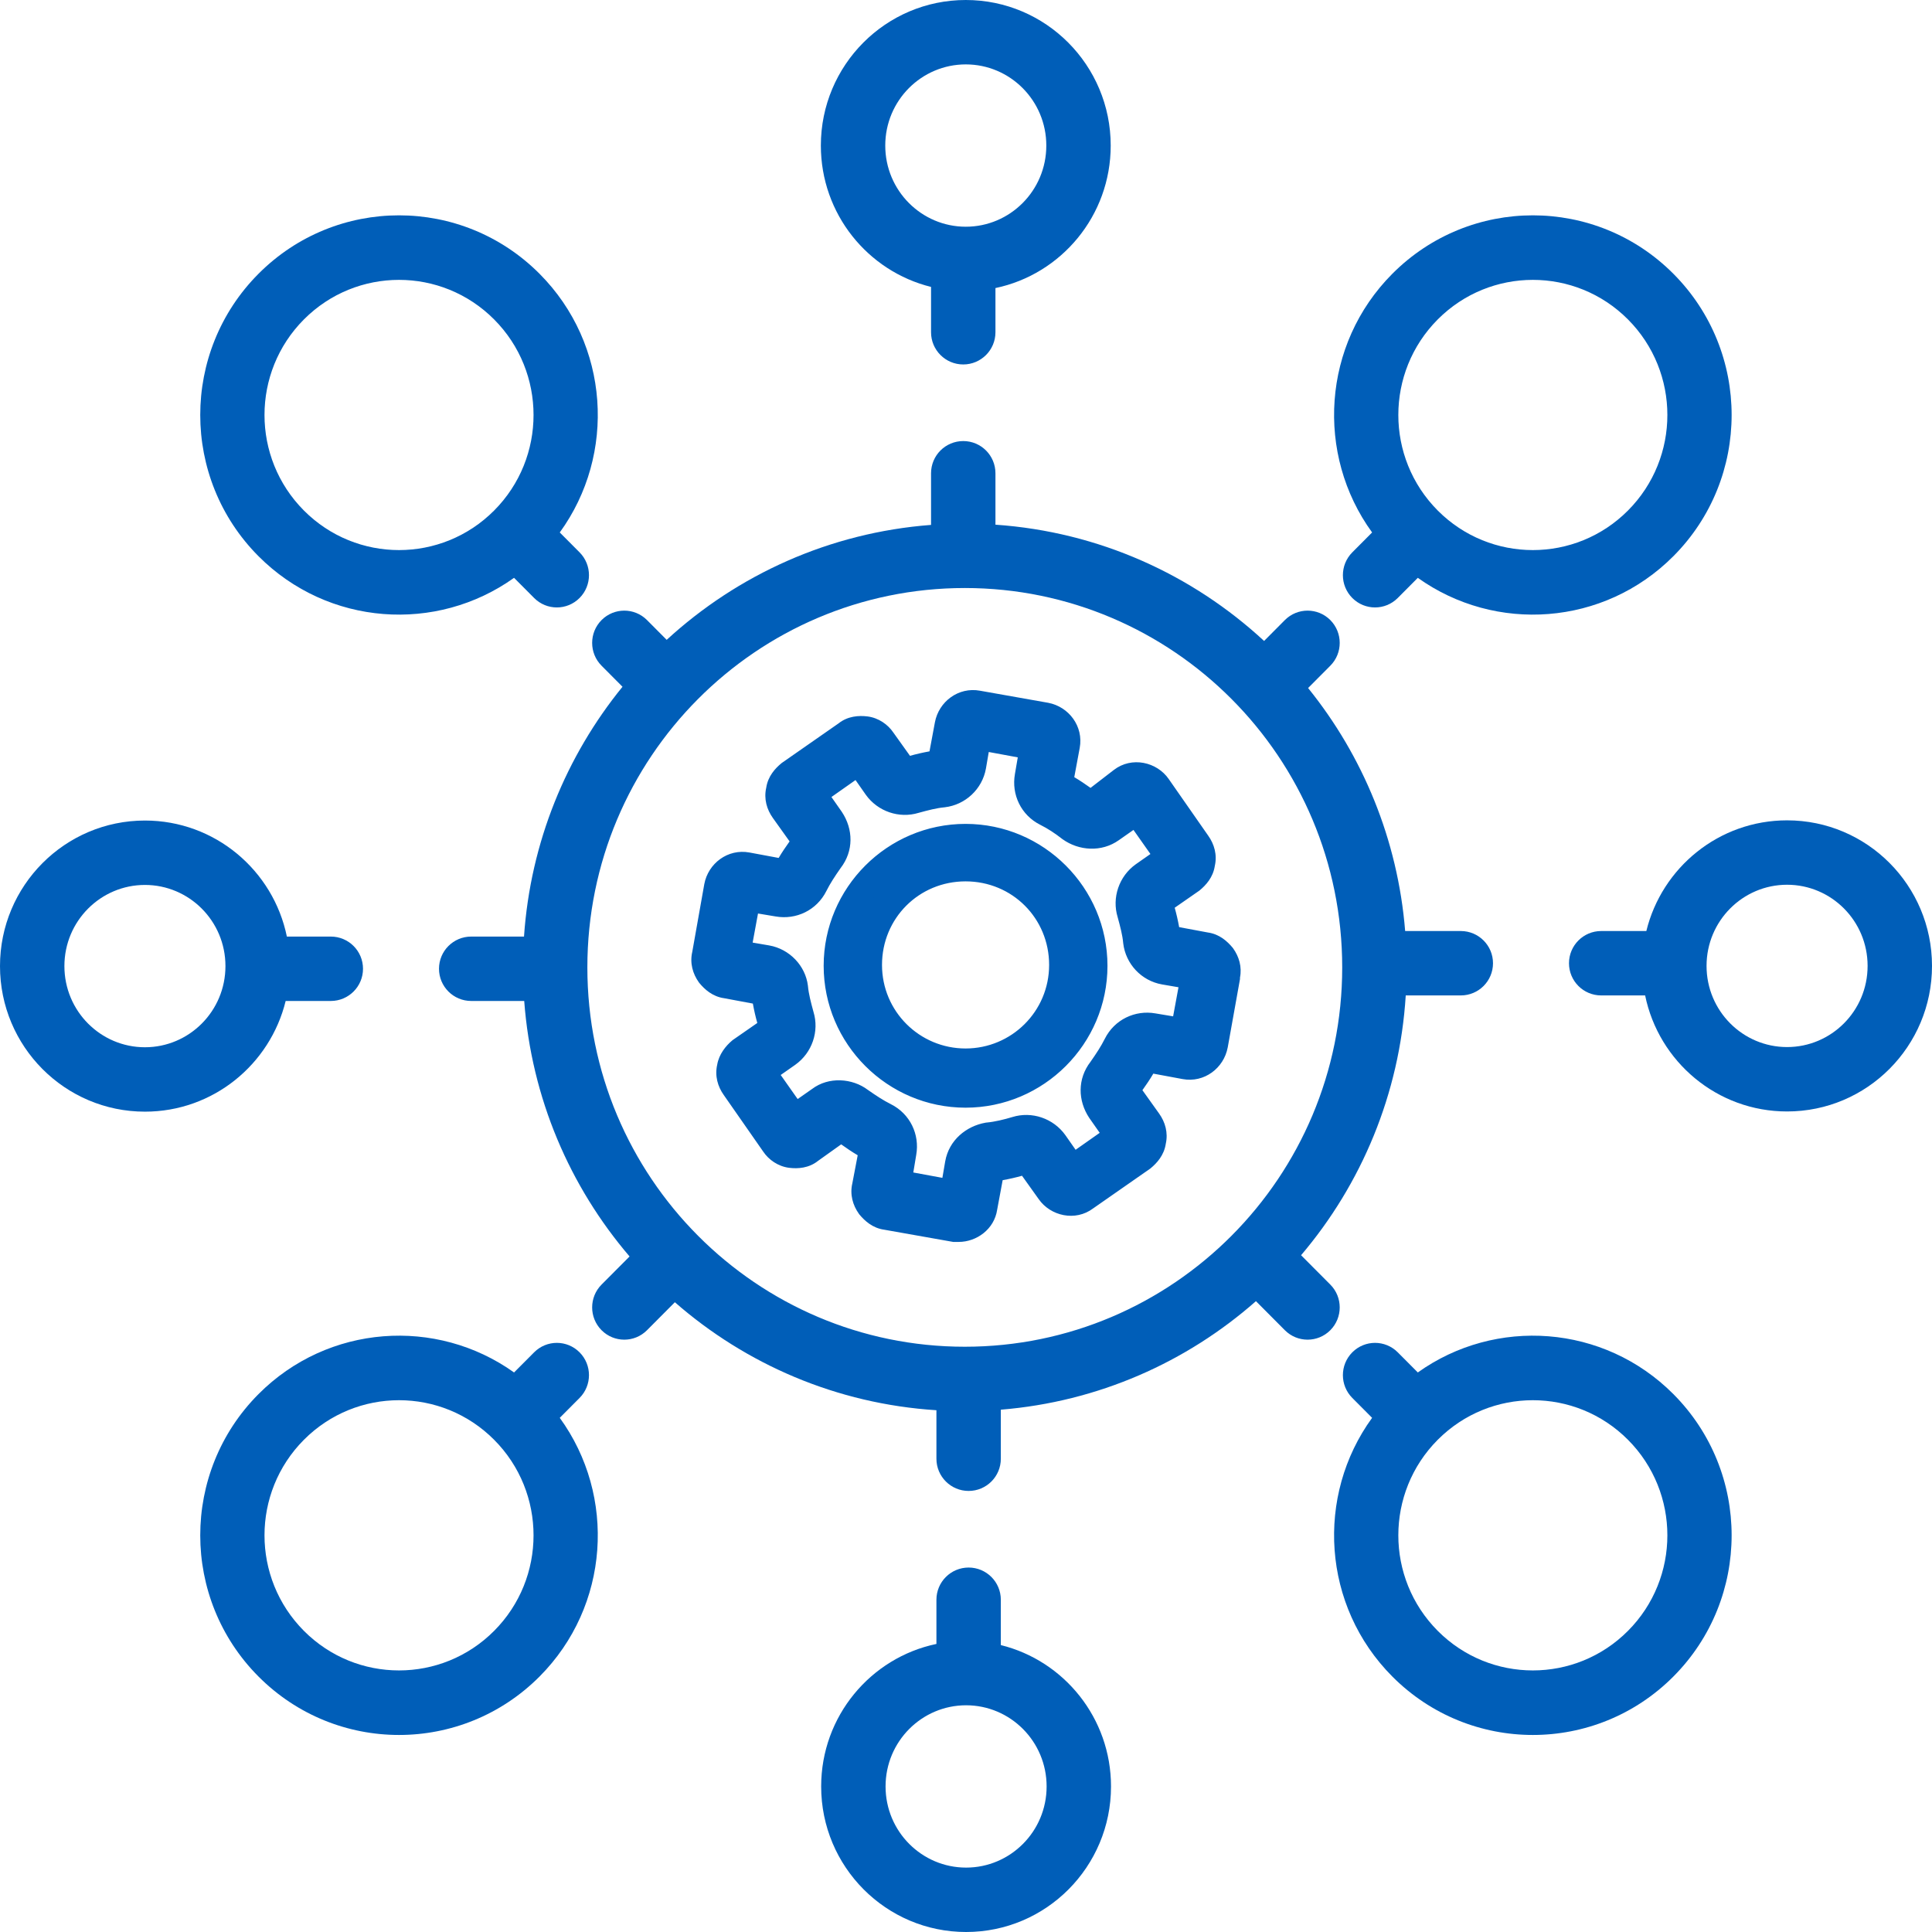 <svg width="120" height="120" viewBox="0 0 120 120" fill="none" xmlns="http://www.w3.org/2000/svg">
<g clip-path="url(#clip0_2133_131)">
<path fill-rule="evenodd" clip-rule="evenodd" d="M61.829 17.892C65.917 17.038 68.988 13.4 68.988 9.041C68.988 4.048 64.958 0 59.987 0C55.015 0 50.985 4.048 50.985 9.041C50.985 13.287 53.9 16.85 57.829 17.821V20.637C57.829 21.741 58.724 22.637 59.829 22.637C60.934 22.637 61.829 21.741 61.829 20.637V17.892ZM64.988 9.041C64.988 11.841 62.733 14.082 59.987 14.082C57.241 14.082 54.985 11.841 54.985 9.041C54.985 6.24 57.241 4 59.987 4C62.733 4 64.988 6.24 64.988 9.041Z" fill="#005EB8"/>
<path fill-rule="evenodd" clip-rule="evenodd" d="M61.829 29.395C61.829 28.29 60.934 27.395 59.829 27.395C58.724 27.395 57.829 28.29 57.829 29.395V32.603C51.521 33.081 45.807 35.702 41.409 39.742L40.187 38.514C39.407 37.732 38.144 37.732 37.364 38.514C36.585 39.297 36.585 40.566 37.364 41.349L38.665 42.656C35.177 46.943 32.948 52.305 32.547 58.172H29.267C28.163 58.172 27.267 59.067 27.267 60.172C27.267 61.276 28.163 62.172 29.267 62.172H32.56C33.01 68.213 35.399 73.711 39.104 78.041L37.364 79.788C36.585 80.57 36.585 81.84 37.364 82.622C38.144 83.405 39.407 83.405 40.187 82.622L41.917 80.884C46.322 84.735 51.963 87.198 58.163 87.592V90.605C58.163 91.71 59.059 92.605 60.163 92.605C61.268 92.605 62.163 91.71 62.163 90.605L62.163 87.558C68.211 87.067 73.705 84.608 78.009 80.818L79.805 82.622C80.585 83.405 81.849 83.405 82.628 82.622C83.407 81.84 83.407 80.57 82.628 79.788L80.812 77.964C84.549 73.564 86.932 67.968 87.313 61.828H90.733C91.838 61.828 92.733 60.933 92.733 59.828C92.733 58.724 91.838 57.828 90.733 57.828H87.277C86.817 52.132 84.632 46.925 81.248 42.735L82.628 41.349C83.407 40.566 83.407 39.297 82.628 38.514C81.849 37.732 80.585 37.732 79.805 38.514L78.515 39.811C74.062 35.69 68.249 33.031 61.829 32.589V29.395ZM83.367 60.086C83.367 73.115 72.855 83.648 59.925 83.648C46.994 83.648 36.482 73.115 36.482 60.086C36.482 47.056 46.994 36.523 59.925 36.523C72.855 36.523 83.367 47.056 83.367 60.086Z" fill="#005EB8"/>
<path fill-rule="evenodd" clip-rule="evenodd" d="M51.004 110.959C51.004 106.6 54.075 102.962 58.163 102.108V99.363C58.163 98.259 59.059 97.363 60.163 97.363C61.268 97.363 62.163 98.259 62.163 99.363V102.179C66.093 103.15 69.007 106.713 69.007 110.959C69.007 115.952 64.977 120 60.006 120C55.034 120 51.004 115.952 51.004 110.959ZM60.006 105.918C57.26 105.918 55.004 108.159 55.004 110.959C55.004 113.76 57.26 116 60.006 116C62.752 116 65.007 113.76 65.007 110.959C65.007 108.159 62.752 105.918 60.006 105.918Z" fill="#005EB8"/>
<path fill-rule="evenodd" clip-rule="evenodd" d="M102.182 61.828C103.026 65.942 106.652 69.035 110.998 69.035C115.97 69.035 120 64.987 120 59.994C120 55.001 115.97 50.953 110.998 50.953C106.77 50.953 103.223 53.881 102.257 57.828H99.453C98.348 57.828 97.453 58.724 97.453 59.828C97.453 60.933 98.348 61.828 99.453 61.828H102.182ZM110.998 65.035C108.252 65.035 105.997 62.795 105.997 59.994C105.997 57.194 108.252 54.953 110.998 54.953C113.744 54.953 116 57.194 116 59.994C116 62.795 113.744 65.035 110.998 65.035Z" fill="#005EB8"/>
<path fill-rule="evenodd" clip-rule="evenodd" d="M9.002 50.965C13.348 50.965 16.974 54.058 17.818 58.172H20.547C21.652 58.172 22.547 59.067 22.547 60.172C22.547 61.276 21.652 62.172 20.547 62.172H17.743C16.777 66.119 13.23 69.047 9.002 69.047C4.03 69.047 0 64.999 0 60.006C0 55.013 4.03 50.965 9.002 50.965ZM14.003 60.006C14.003 57.205 11.748 54.965 9.002 54.965C6.256 54.965 4 57.205 4 60.006C4 62.806 6.256 65.047 9.002 65.047C11.748 65.047 14.003 62.806 14.003 60.006Z" fill="#005EB8"/>
<path fill-rule="evenodd" clip-rule="evenodd" d="M88.063 35.89C92.884 39.334 99.616 38.886 103.939 34.544C108.76 29.701 108.76 21.849 103.939 17.007C99.117 12.164 91.3 12.164 86.478 17.007C82.119 21.385 81.701 28.223 85.224 33.072L83.994 34.307C83.215 35.09 83.215 36.359 83.994 37.142C84.774 37.925 86.037 37.925 86.817 37.142L88.063 35.89ZM101.117 31.709C97.854 34.986 92.563 34.986 89.3 31.709C86.037 28.432 86.037 23.119 89.3 19.841C92.563 16.564 97.854 16.564 101.117 19.841C104.379 23.119 104.379 28.432 101.117 31.709Z" fill="#005EB8"/>
<path fill-rule="evenodd" clip-rule="evenodd" d="M103.939 86.593C99.616 82.251 92.884 81.802 88.063 85.246L86.817 83.995C86.037 83.212 84.774 83.212 83.994 83.995C83.215 84.778 83.215 86.047 83.994 86.829L85.224 88.064C81.701 92.914 82.119 99.752 86.478 104.13C91.3 108.973 99.117 108.973 103.939 104.13C108.76 99.287 108.76 91.436 103.939 86.593ZM89.3 89.428C92.563 86.15 97.854 86.15 101.117 89.428C104.379 92.705 104.379 98.018 101.117 101.295C97.854 104.573 92.563 104.573 89.3 101.295C86.037 98.018 86.037 92.705 89.3 89.428Z" fill="#005EB8"/>
<path fill-rule="evenodd" clip-rule="evenodd" d="M31.929 35.89C27.108 39.334 20.377 38.886 16.053 34.544C11.232 29.701 11.232 21.849 16.053 17.007C20.875 12.164 28.692 12.164 33.514 17.007C37.873 21.385 38.291 28.223 34.768 33.072L35.998 34.307C36.777 35.09 36.777 36.359 35.998 37.142C35.218 37.925 33.955 37.925 33.176 37.142L31.929 35.89ZM18.876 31.709C22.139 34.986 27.429 34.986 30.692 31.709C33.955 28.432 33.955 23.119 30.692 19.841C27.429 16.564 22.139 16.564 18.876 19.841C15.613 23.119 15.613 28.432 18.876 31.709Z" fill="#005EB8"/>
<path fill-rule="evenodd" clip-rule="evenodd" d="M16.053 86.593C20.377 82.251 27.108 81.802 31.929 85.246L33.176 83.995C33.955 83.212 35.218 83.212 35.998 83.995C36.777 84.778 36.777 86.047 35.998 86.829L34.768 88.064C38.291 92.914 37.873 99.752 33.514 104.13C28.692 108.973 20.875 108.973 16.053 104.13C11.232 99.287 11.232 91.436 16.053 86.593ZM30.692 89.428C27.429 86.15 22.139 86.15 18.876 89.428C15.613 92.705 15.613 98.018 18.876 101.295C22.139 104.573 27.429 104.573 30.692 101.295C33.955 98.018 33.955 92.705 30.692 89.428Z" fill="#005EB8"/>
<path d="M61.63 72.547C62.378 72.44 63.073 72.28 63.715 72.066C63.768 72.066 63.822 72.066 63.875 72.12L65.211 73.99C65.692 74.685 66.708 74.899 67.403 74.364L70.93 71.906C71.251 71.638 71.518 71.318 71.572 70.89C71.678 70.463 71.572 70.035 71.304 69.661L69.968 67.79C69.915 67.737 69.915 67.683 69.968 67.63C70.396 67.042 70.823 66.454 71.144 65.813C71.197 65.759 71.251 65.759 71.304 65.759L73.603 66.187C74.458 66.347 75.26 65.759 75.42 64.904L76.168 60.735C76.168 60.735 76.168 60.681 76.168 60.628C76.275 60.2 76.168 59.773 75.901 59.399C75.634 59.078 75.313 58.811 74.885 58.757L72.587 58.33C72.534 58.33 72.48 58.276 72.48 58.223C72.373 57.475 72.213 56.78 71.999 56.138C71.999 56.085 71.999 56.032 72.053 55.978L73.977 54.642C74.297 54.375 74.565 54.054 74.618 53.626C74.725 53.199 74.618 52.771 74.351 52.397L71.892 48.869C71.411 48.175 70.396 47.961 69.701 48.495L67.83 49.938C67.777 49.938 67.723 49.938 67.67 49.938C67.082 49.511 66.494 49.083 65.853 48.763C65.799 48.709 65.799 48.656 65.799 48.602L66.227 46.304C66.387 45.449 65.799 44.647 64.944 44.487L60.721 43.738C59.866 43.578 59.065 44.166 58.904 45.021L58.477 47.319C58.477 47.373 58.423 47.426 58.37 47.426C57.621 47.533 56.927 47.694 56.285 47.907C56.232 47.907 56.178 47.907 56.125 47.854L54.789 45.983C54.575 45.663 54.201 45.395 53.773 45.342C53.346 45.288 52.918 45.342 52.597 45.609L49.07 48.068C48.749 48.335 48.482 48.656 48.428 49.083C48.321 49.511 48.428 49.938 48.696 50.312L50.032 52.183C50.085 52.237 50.085 52.29 50.032 52.343C49.604 52.931 49.177 53.519 48.856 54.161C48.803 54.214 48.749 54.268 48.696 54.214L46.397 53.787C45.542 53.626 44.74 54.214 44.58 55.069L43.832 59.292C43.725 59.719 43.832 60.147 44.099 60.521C44.366 60.842 44.687 61.109 45.114 61.163L47.413 61.59C47.466 61.59 47.52 61.644 47.52 61.697C47.627 62.445 47.787 63.14 48.001 63.782C48.001 63.835 48.001 63.888 47.947 63.942L46.023 65.278C45.702 65.545 45.435 65.919 45.382 66.294C45.275 66.721 45.382 67.149 45.649 67.523L48.108 71.05C48.321 71.371 48.696 71.638 49.123 71.692C49.551 71.745 49.978 71.692 50.299 71.425L52.17 70.088C52.223 70.035 52.277 70.035 52.33 70.088C52.918 70.516 53.506 70.944 54.147 71.264C54.201 71.318 54.254 71.371 54.201 71.425L53.773 73.669C53.666 74.097 53.773 74.525 54.04 74.899C54.308 75.219 54.628 75.487 55.056 75.54L59.278 76.288C59.385 76.288 59.439 76.288 59.546 76.288C60.294 76.288 60.989 75.754 61.096 75.006L61.523 72.707C61.523 72.547 61.577 72.547 61.63 72.547ZM59.546 72.28L59.225 74.151L55.751 73.509L56.072 71.585C56.232 70.676 55.804 69.768 54.949 69.34C54.415 69.073 53.934 68.752 53.399 68.378C52.704 67.844 51.635 67.79 50.94 68.325L49.337 69.447L47.306 66.561L48.909 65.438C49.658 64.904 49.978 63.942 49.711 63.087C49.551 62.499 49.39 61.911 49.337 61.323C49.23 60.468 48.535 59.719 47.627 59.559L45.756 59.238L46.397 55.764L48.321 56.085C49.23 56.245 50.139 55.818 50.566 54.962C50.834 54.428 51.154 53.947 51.528 53.413C52.116 52.664 52.116 51.702 51.582 50.9L50.459 49.297L53.346 47.266L54.468 48.869C55.002 49.618 55.965 49.938 56.82 49.671C57.408 49.511 57.996 49.35 58.584 49.297C59.492 49.19 60.24 48.495 60.401 47.587L60.721 45.716L64.196 46.357L63.875 48.228C63.715 49.137 64.142 50.045 64.997 50.473C65.532 50.74 66.013 51.061 66.494 51.435C67.242 51.969 68.258 52.023 69.006 51.488L70.609 50.366L72.641 53.252L71.037 54.375C70.289 54.909 69.968 55.871 70.235 56.726C70.396 57.314 70.556 57.902 70.609 58.49C70.716 59.399 71.411 60.147 72.32 60.307L74.191 60.628L73.549 64.102L71.625 63.782C70.716 63.621 69.808 64.049 69.38 64.904C69.113 65.438 68.792 65.919 68.418 66.454C67.83 67.202 67.83 68.164 68.365 68.966L69.487 70.57L66.601 72.601L65.478 70.997C64.944 70.249 63.982 69.928 63.127 70.195C62.592 70.356 61.951 70.516 61.363 70.57C60.454 70.73 59.706 71.371 59.546 72.28Z" fill="#005EB8"/>
<path d="M67.937 59.987C67.937 55.604 64.356 52.023 59.973 52.023C55.59 52.023 52.009 55.604 52.009 59.987C52.009 64.37 55.59 67.951 59.973 67.951C64.356 67.951 67.937 64.37 67.937 59.987ZM59.973 65.973C56.659 65.973 53.934 63.3 53.934 59.933C53.934 56.566 56.606 53.894 59.973 53.894C63.34 53.894 66.013 56.566 66.013 59.933C66.013 63.3 63.287 65.973 59.973 65.973Z" fill="#005EB8"/>
<path fill-rule="evenodd" clip-rule="evenodd" d="M60.874 42.902L65.101 43.651C66.385 43.892 67.314 45.112 67.062 46.46L66.725 48.271C67.081 48.481 67.418 48.711 67.736 48.937L69.183 47.822C70.296 46.965 71.857 47.327 72.59 48.384L72.591 48.386L75.046 51.907C75.421 52.434 75.611 53.093 75.454 53.783C75.347 54.499 74.897 54.982 74.521 55.295L74.492 55.319L72.963 56.381C73.072 56.769 73.164 57.17 73.239 57.586L75.019 57.918C75.748 58.019 76.237 58.475 76.554 58.855L76.574 58.879L76.593 58.905C76.958 59.416 77.149 60.052 77.018 60.72V60.811L76.257 65.054L76.255 65.061C76.014 66.345 74.795 67.275 73.447 67.022L71.635 66.685C71.422 67.047 71.188 67.389 70.957 67.713L71.996 69.167C72.373 69.695 72.564 70.356 72.408 71.047C72.3 71.763 71.85 72.246 71.474 72.559L71.446 72.582L67.903 75.052C66.792 75.89 65.247 75.528 64.516 74.48L63.479 73.028C63.093 73.137 62.692 73.229 62.277 73.303L61.934 75.146C61.751 76.351 60.659 77.138 59.546 77.138H59.204L54.926 76.38C54.196 76.281 53.704 75.823 53.387 75.443L53.367 75.419L53.349 75.393C52.967 74.859 52.776 74.189 52.942 73.49L53.273 71.755C52.911 71.542 52.57 71.308 52.247 71.078L50.815 72.1C50.244 72.559 49.552 72.602 49.018 72.535C48.318 72.448 47.739 72.026 47.406 71.53L44.954 68.013C44.578 67.483 44.388 66.821 44.547 66.129C44.654 65.49 45.077 64.96 45.479 64.625L45.508 64.601L47.037 63.539C46.928 63.151 46.836 62.749 46.761 62.334L44.981 62.002C44.252 61.901 43.762 61.445 43.446 61.065L43.426 61.041L43.407 61.015C43.027 60.483 42.836 59.816 42.999 59.118L43.745 54.913C43.985 53.629 45.205 52.699 46.553 52.951L48.364 53.288C48.578 52.926 48.812 52.584 49.043 52.261L48.004 50.806C47.627 50.279 47.435 49.618 47.592 48.926C47.699 48.211 48.15 47.728 48.526 47.415L48.554 47.391L52.085 44.93C52.656 44.474 53.346 44.432 53.879 44.498C54.576 44.586 55.153 45.005 55.487 45.499L56.521 46.946C56.911 46.836 57.315 46.743 57.733 46.668L58.069 44.864C58.309 43.581 59.527 42.652 60.874 42.902ZM61.636 73.397H61.63C61.626 73.397 61.623 73.397 61.623 73.397C61.623 73.397 61.627 73.397 61.636 73.397ZM59.74 45.178L59.319 47.437C59.288 47.683 59.165 47.873 59.044 47.994C58.919 48.119 58.72 48.247 58.461 48.272C57.769 48.372 57.134 48.52 56.554 48.714L56.423 48.757H56.285C56.283 48.757 56.28 48.757 56.276 48.757C56.191 48.758 55.83 48.761 55.524 48.455L55.474 48.405L54.089 46.466L54.081 46.455C53.987 46.312 53.82 46.204 53.668 46.185C53.653 46.183 53.638 46.182 53.623 46.18L55.162 48.378C55.485 48.829 56.066 49.016 56.566 48.86L56.581 48.855L56.628 48.842C57.191 48.689 57.835 48.513 58.493 48.452C59.029 48.385 59.469 47.971 59.563 47.441L59.564 47.439L60.029 44.724L65.175 45.674L64.713 48.372L64.712 48.376C64.615 48.927 64.871 49.459 65.377 49.713C65.969 50.008 66.493 50.358 67 50.752C67.486 51.092 68.096 51.093 68.512 50.797L68.519 50.792L70.817 49.183L73.795 53.415C73.829 53.27 73.806 53.096 73.659 52.891L73.653 52.883L71.195 49.355L71.193 49.353C70.964 49.022 70.495 48.957 70.219 49.169L68.12 50.788H67.393L67.17 50.626C66.572 50.191 66.04 49.807 65.472 49.523L65.349 49.461L65.251 49.364C64.946 49.058 64.948 48.697 64.949 48.611C64.949 48.608 64.949 48.605 64.949 48.602V48.524L65.391 46.147C65.459 45.786 65.215 45.404 64.791 45.323L60.565 44.574C60.203 44.506 59.82 44.752 59.74 45.178ZM73.778 53.493L71.528 55.068C71.078 55.392 70.89 55.973 71.047 56.473L71.051 56.488L71.064 56.535C71.218 57.097 71.393 57.742 71.455 58.4C71.522 58.936 71.935 59.376 72.466 59.47L72.468 59.47L75.183 59.936L74.233 65.078L71.477 64.619C70.926 64.521 70.394 64.777 70.14 65.284C69.844 65.878 69.492 66.401 69.114 66.941L69.101 66.961L69.087 66.979C68.747 67.411 68.723 67.966 69.067 68.487L70.67 70.777L66.393 73.786L64.785 71.488C64.461 71.038 63.88 70.85 63.38 71.007L63.371 71.01C62.827 71.173 62.14 71.348 61.48 71.412C60.88 71.529 60.47 71.935 60.383 72.426L60.383 72.428L59.917 75.143L54.775 74.193L55.234 71.437C55.332 70.886 55.076 70.354 54.569 70.1C53.975 69.804 53.452 69.453 52.912 69.075L52.896 69.064L52.881 69.052C52.456 68.725 51.814 68.725 51.459 68.998L51.444 69.01L49.13 70.63L46.211 66.482L46.206 66.5C46.17 66.646 46.192 66.821 46.341 67.029L46.346 67.037L48.81 70.572L48.815 70.579C48.91 70.721 49.077 70.829 49.229 70.849C49.541 70.888 49.69 70.826 49.755 70.772L49.779 70.751L51.642 69.421C51.773 69.313 51.977 69.198 52.25 69.198C52.526 69.198 52.731 69.316 52.861 69.424C53.447 69.85 53.97 70.225 54.527 70.504L54.651 70.566L54.748 70.663L54.751 70.666C54.762 70.677 54.794 70.709 54.825 70.745C54.858 70.782 54.921 70.858 54.974 70.964C55.03 71.076 55.095 71.26 55.066 71.49C55.056 71.566 55.038 71.636 55.014 71.701L54.604 73.852L54.598 73.876C54.563 74.016 54.582 74.183 54.715 74.38C54.917 74.616 55.054 74.683 55.161 74.697L55.183 74.7L59.353 75.439H59.545C59.922 75.439 60.214 75.166 60.254 74.885L60.257 74.868L60.676 72.615C60.686 72.46 60.733 72.189 60.956 71.966C61.112 71.81 61.29 71.743 61.424 71.716C61.477 71.706 61.522 71.701 61.554 71.699C62.241 71.599 62.87 71.451 63.446 71.26L63.577 71.216H63.715C63.717 71.216 63.72 71.216 63.723 71.216C63.809 71.215 64.17 71.213 64.476 71.519L64.526 71.568L65.91 73.506C66.14 73.838 66.609 73.902 66.884 73.691L66.9 73.678L70.412 71.231C70.648 71.029 70.715 70.892 70.728 70.785L70.734 70.734L70.747 70.684C70.783 70.538 70.761 70.363 70.613 70.155L69.3 68.317C69.193 68.187 69.078 67.983 69.078 67.71C69.078 67.434 69.195 67.229 69.303 67.099C69.729 66.513 70.105 65.99 70.384 65.432L70.445 65.309L70.543 65.212C70.849 64.906 71.21 64.909 71.296 64.909C71.299 64.909 71.302 64.909 71.304 64.909H71.383L73.759 65.351C74.121 65.419 74.503 65.174 74.584 64.75L74.584 64.747L75.318 60.659V60.523L75.344 60.422C75.379 60.282 75.359 60.114 75.226 59.917C75.024 59.681 74.887 59.614 74.78 59.601L74.755 59.598L72.469 59.172C72.224 59.142 72.033 59.018 71.913 58.897C71.788 58.772 71.66 58.573 71.635 58.314C71.534 57.622 71.386 56.987 71.193 56.407L71.149 56.276V56.138C71.149 56.136 71.149 56.133 71.149 56.13C71.148 56.044 71.146 55.683 71.451 55.377L71.505 55.323L73.459 53.967C73.694 53.765 73.761 53.628 73.775 53.521L73.778 53.493ZM46.306 66.224L48.418 64.745C48.869 64.421 49.056 63.84 48.9 63.34L48.895 63.325L48.882 63.278C48.729 62.717 48.554 62.074 48.492 61.417C48.427 60.941 48.022 60.493 47.481 60.397L47.479 60.396L44.764 59.931L45.713 54.788L48.469 55.248C49.02 55.345 49.553 55.089 49.806 54.582C50.103 53.989 50.454 53.465 50.832 52.925L50.846 52.906L50.86 52.887C51.199 52.456 51.224 51.901 50.879 51.379L49.291 49.11C49.281 49.138 49.275 49.164 49.272 49.189L49.265 49.239L49.253 49.289C49.217 49.435 49.239 49.611 49.387 49.818L50.7 51.656C50.807 51.786 50.922 51.99 50.922 52.263C50.922 52.539 50.805 52.745 50.696 52.875C50.271 53.46 49.895 53.983 49.616 54.541L49.554 54.664L49.457 54.762L49.455 54.764C49.443 54.776 49.411 54.808 49.376 54.839C49.339 54.871 49.263 54.934 49.156 54.988C49.044 55.044 48.86 55.108 48.63 55.079C48.555 55.07 48.486 55.052 48.422 55.028L46.241 54.622C45.879 54.554 45.497 54.799 45.416 55.223L44.663 59.469L44.656 59.498C44.621 59.638 44.641 59.806 44.774 60.003C44.976 60.239 45.113 60.306 45.22 60.319L45.245 60.322L47.531 60.748C47.776 60.778 47.967 60.902 48.087 61.023C48.212 61.148 48.34 61.347 48.365 61.606C48.466 62.298 48.614 62.933 48.807 63.513L48.851 63.644V63.782C48.851 63.784 48.851 63.787 48.851 63.79C48.851 63.876 48.854 64.237 48.548 64.543L48.495 64.597L46.542 65.953C46.434 66.046 46.357 66.141 46.306 66.224ZM49.309 49.067L53.419 46.175C53.27 46.184 53.186 46.225 53.142 46.262L53.113 46.285L49.588 48.742C49.432 48.876 49.35 48.981 49.309 49.067ZM61.414 46.708L61.239 47.73L61.238 47.734C61.011 49.017 59.959 49.991 58.683 50.141L58.672 50.142L58.66 50.144C58.164 50.189 57.653 50.325 57.057 50.487C55.852 50.856 54.519 50.403 53.776 49.363L53.772 49.357L53.138 48.451L51.642 49.504L52.284 50.421L52.289 50.429C53.004 51.502 53.031 52.858 52.212 53.918C51.848 54.439 51.562 54.873 51.327 55.343C50.725 56.545 49.443 57.144 48.178 56.923L47.081 56.74L46.748 58.546L47.774 58.722C49.045 58.946 50.027 59.987 50.18 61.218L50.182 61.232L50.183 61.246C50.229 61.742 50.365 62.253 50.527 62.849C50.896 64.055 50.443 65.388 49.403 66.13L49.397 66.135L48.491 66.769L49.544 68.264L50.439 67.638C51.466 66.861 52.94 66.965 53.901 67.692C54.423 68.057 54.858 68.344 55.329 68.58C56.531 69.181 57.131 70.464 56.909 71.728L56.727 72.825L58.533 73.158L58.708 72.136L58.709 72.132C58.941 70.814 60.016 69.944 61.215 69.732L61.25 69.726L61.286 69.723C61.789 69.677 62.365 69.536 62.878 69.382C64.086 69.007 65.425 69.461 66.17 70.503L66.175 70.51L66.808 71.415L68.305 70.362L67.663 69.446L67.657 69.438C66.942 68.365 66.915 67.009 67.734 65.949C68.099 65.428 68.385 64.994 68.62 64.524C69.221 63.322 70.504 62.722 71.768 62.944L72.865 63.127L73.198 61.32L72.176 61.145L72.172 61.144C70.889 60.918 69.915 59.866 69.765 58.589L69.764 58.578L69.763 58.567C69.718 58.071 69.582 57.56 69.419 56.964C69.05 55.758 69.504 54.425 70.543 53.683L70.55 53.678L71.455 53.044L70.402 51.548L69.496 52.183C68.419 52.949 67.007 52.846 66 52.127L65.986 52.117L65.972 52.106C65.523 51.756 65.089 51.469 64.617 51.233C63.415 50.632 62.815 49.348 63.038 48.083L63.038 48.08L63.216 47.041L61.414 46.708ZM51.159 59.987C51.159 55.135 55.121 51.173 59.973 51.173C64.825 51.173 68.787 55.135 68.787 59.987C68.787 64.839 64.825 68.8 59.973 68.8C55.121 68.8 51.159 64.839 51.159 59.987ZM59.973 52.873C56.06 52.873 52.859 56.073 52.859 59.987C52.859 63.9 56.06 67.1 59.973 67.1C63.887 67.1 67.087 63.9 67.087 59.987C67.087 56.073 63.887 52.873 59.973 52.873ZM59.973 54.743C57.075 54.743 54.783 57.035 54.783 59.933C54.783 62.826 57.124 65.123 59.973 65.123C62.822 65.123 65.163 62.826 65.163 59.933C65.163 57.035 62.871 54.743 59.973 54.743ZM53.084 59.933C53.084 56.096 56.136 53.044 59.973 53.044C63.81 53.044 66.863 56.096 66.863 59.933C66.863 63.775 63.752 66.823 59.973 66.823C56.195 66.823 53.084 63.775 53.084 59.933Z" fill="#005EB8"/>
</g>
<defs>
<clipPath id="clip0_2133_131">
<rect width="120" height="120" fill="white"/>
</clipPath>
</defs>
</svg>
